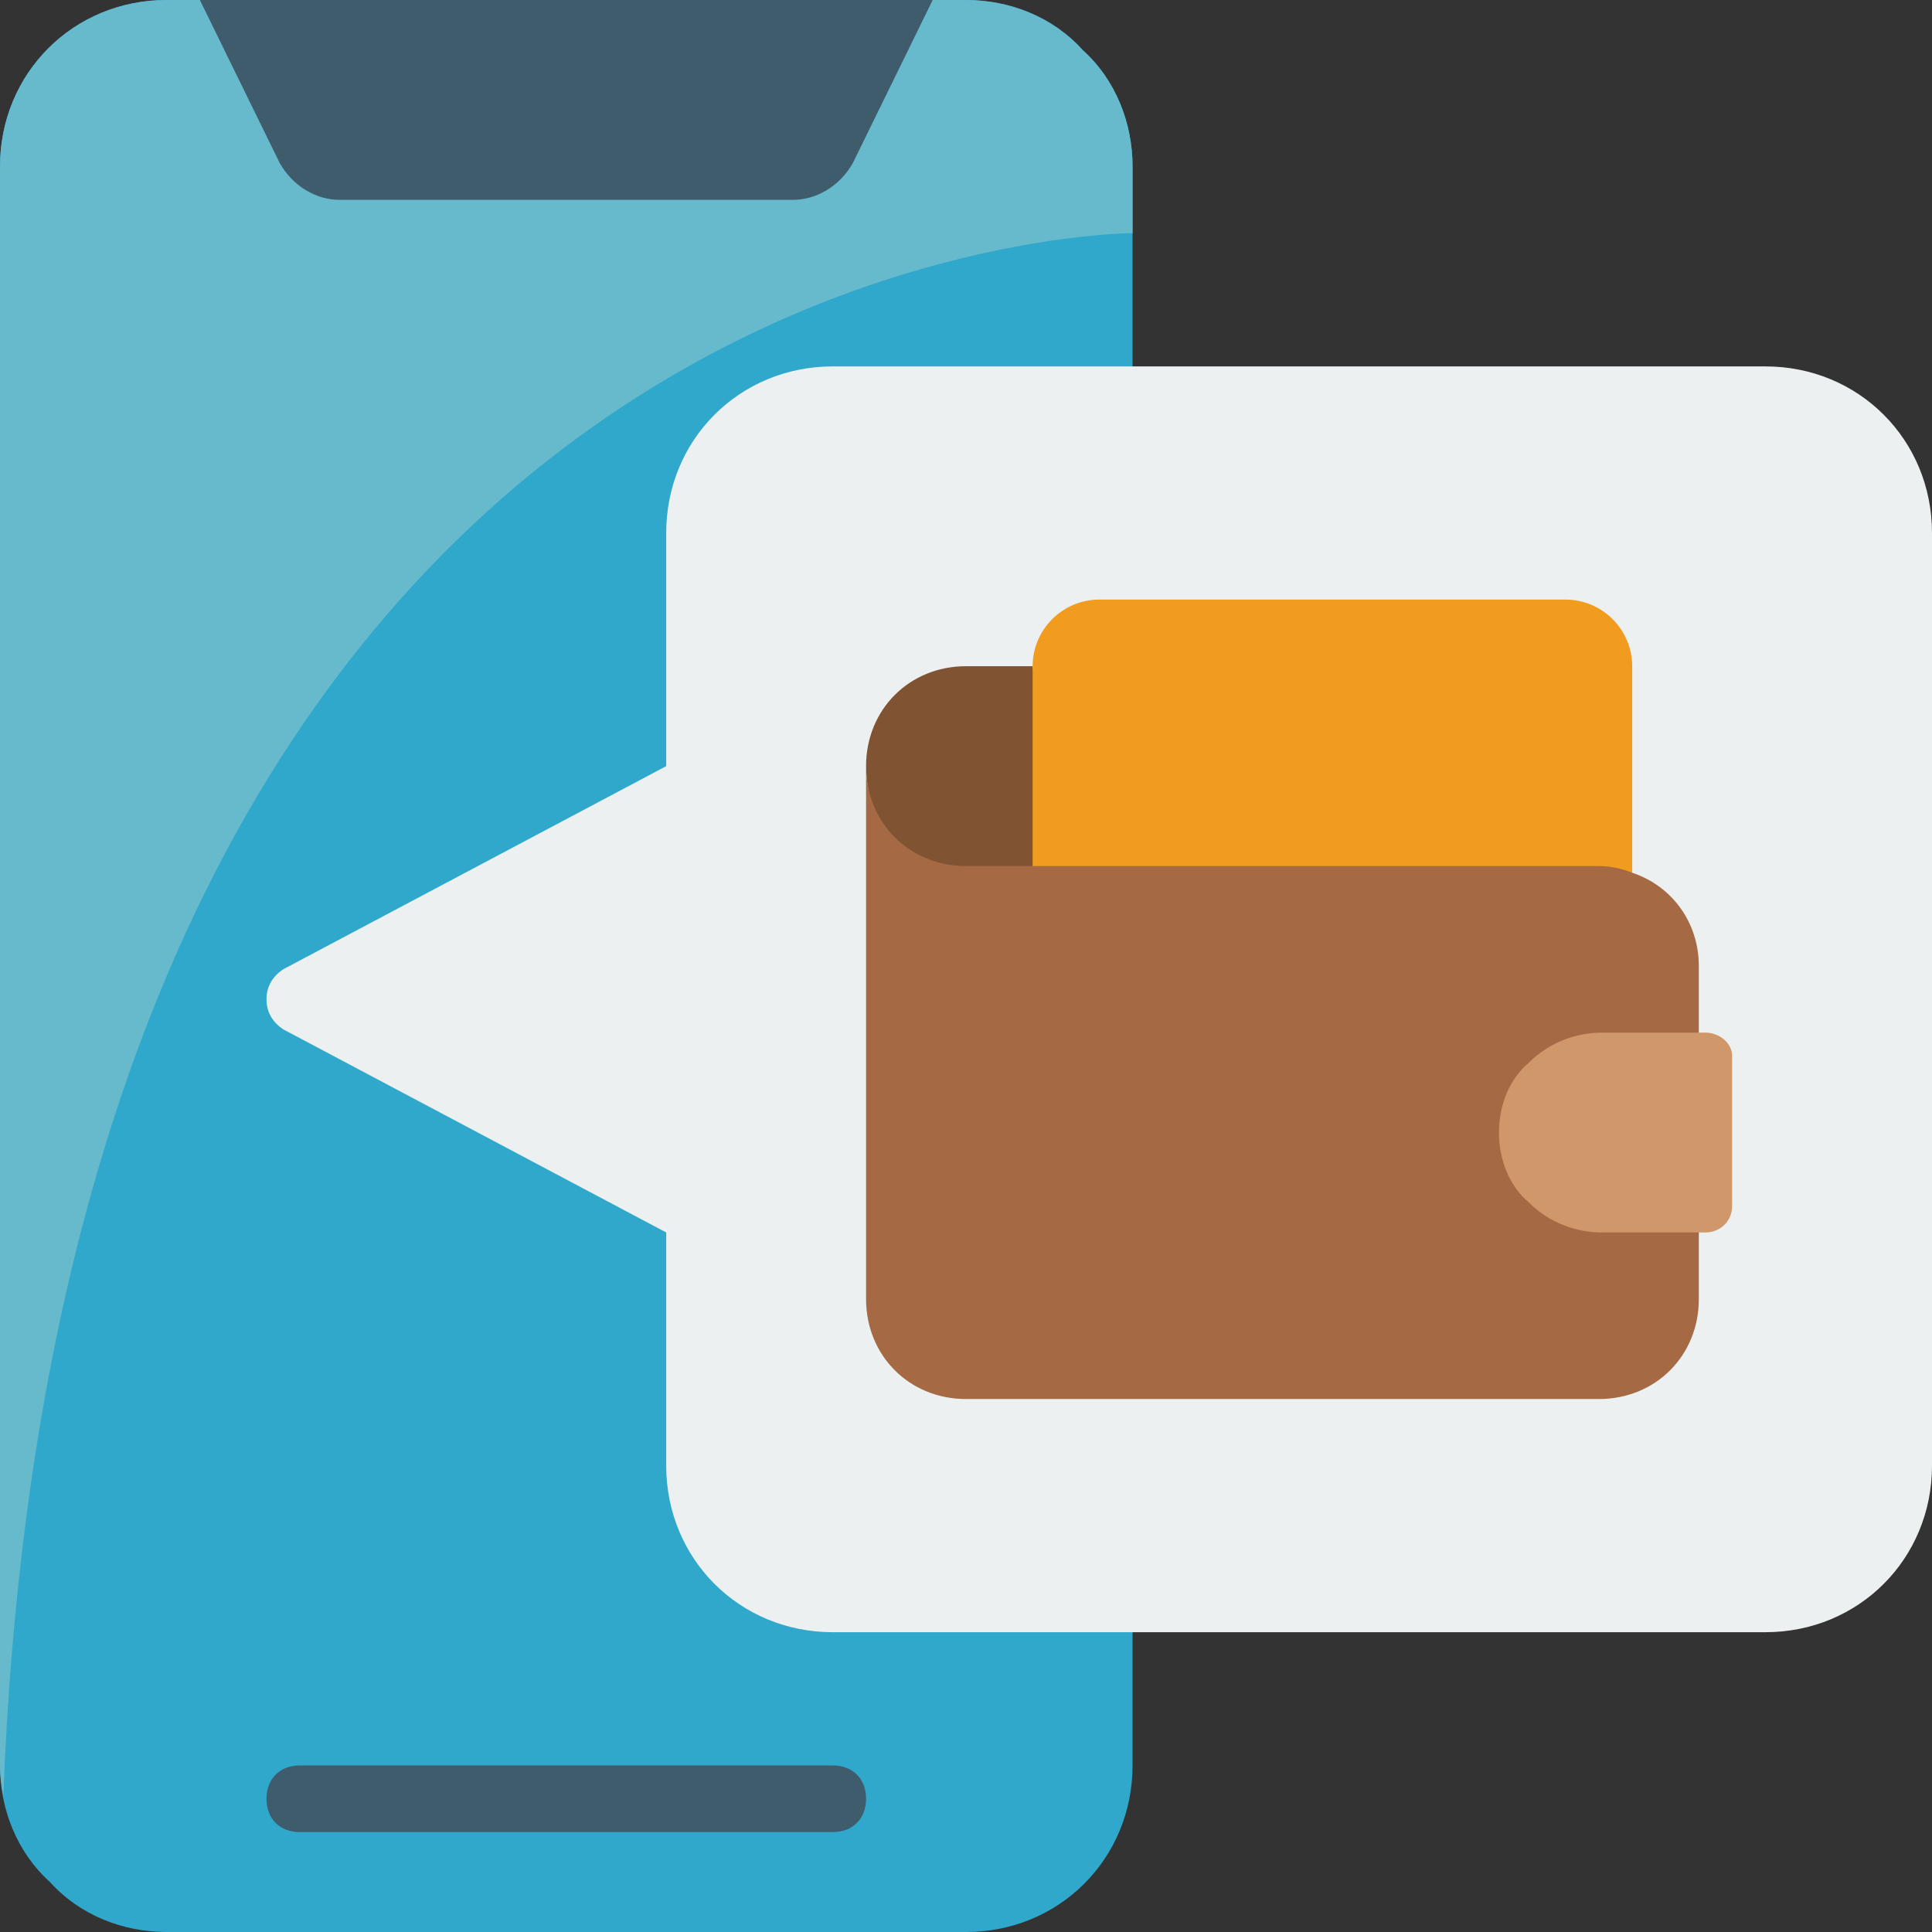 <svg version="1.2" xmlns="http://www.w3.org/2000/svg" viewBox="0 0 58 58" width="70" height="70">
	<rect x="0" y="0" width="58" height="58" fill="#333333" stroke="none"/>
	<title>In-App Wallet &amp; Payment Integration-svg</title>
	<style>
		.s0 { fill: #2fa8cc } 
		.s1 { fill: #67b9cc } 
		.s2 { fill: #3f5c6c } 
		.s3 { fill: #ecf0f1 } 
		.s4 { fill: #805333 } 
		.s5 { fill: #f29c1f } 
		.s6 { fill: #a56a43 } 
		.s7 { fill: #cf976a } 
	</style>
	<g id="Page-1">
		<g id="026---Wallet">
			<path id="Shape" class="s0" d="m34 53c0 2.8-2.2 5-5 5h-24c-1.3 0-2.6-0.5-3.5-1.5-1-0.9-1.5-2.2-1.5-3.5v-48c0-2.8 2.2-5 5-5h24c1.3 0 2.6 0.5 3.5 1.5 1 0.9 1.5 2.2 1.5 3.5z"/>
			<path id="Shape" class="s1" d="m34 5v2c0 0-32.1 0-33.9 46.9q-0.1-0.5-0.1-0.9v-48c0-2.8 2.2-5 5-5h24c1.3 0 2.6 0.5 3.5 1.5 1 0.9 1.5 2.2 1.5 3.5z"/>
			<path id="Shape" class="s2" d="m28 0l-2.4 4.9c-0.4 0.7-1.1 1.1-1.8 1.1h-13.6c-0.7 0-1.4-0.4-1.8-1.1l-2.4-4.9z"/>
			<path id="Shape" class="s2" d="m25 55h-16c-0.6 0-1-0.4-1-1 0-0.6 0.4-1 1-1h16c0.6 0 1 0.4 1 1 0 0.6-0.4 1-1 1z"/>
			<path id="Shape" class="s3" d="m20 23l-11.5 6.1c-0.3 0.2-0.5 0.5-0.5 0.9 0 0.4 0.2 0.7 0.5 0.9l11.5 6.1v7c0 2.8 2.2 5 5 5h28c2.8 0 5-2.2 5-5v-28c0-2.8-2.2-5-5-5h-28c-2.8 0-5 2.2-5 5z"/>
			<path id="Shape" class="s4" d="m31 20l1 7h-3c-1.7 0-3-2.3-3-4 0-1.7 1.3-3 3-3z"/>
			<path id="Shape" class="s5" d="m49 20v8q-0.5-0.2-1-0.2h-17v-7.8c0-1.1 0.9-2 2-2h14c1.1 0 2 0.9 2 2z"/>
			<path id="Shape" class="s6" d="m51 37v2c0 1.7-1.3 3-3 3h-19c-1.7 0-3-1.3-3-3v-16c0 1.7 1.3 3 3 3h19q0.5 0 1 0.2c1.2 0.4 2 1.5 2 2.8z"/>
			<path id="Shape" class="s7" d="m52 31.8v4.4c0 0.5-0.4 0.8-0.8 0.8h-3.1c-0.8 0-1.6-0.3-2.2-0.9-0.6-0.5-0.9-1.3-0.9-2.1 0-0.8 0.3-1.6 0.9-2.1 0.6-0.6 1.4-0.9 2.2-0.9h3.1c0.4 0 0.8 0.3 0.8 0.7z"/>
		</g>
	</g>
</svg>